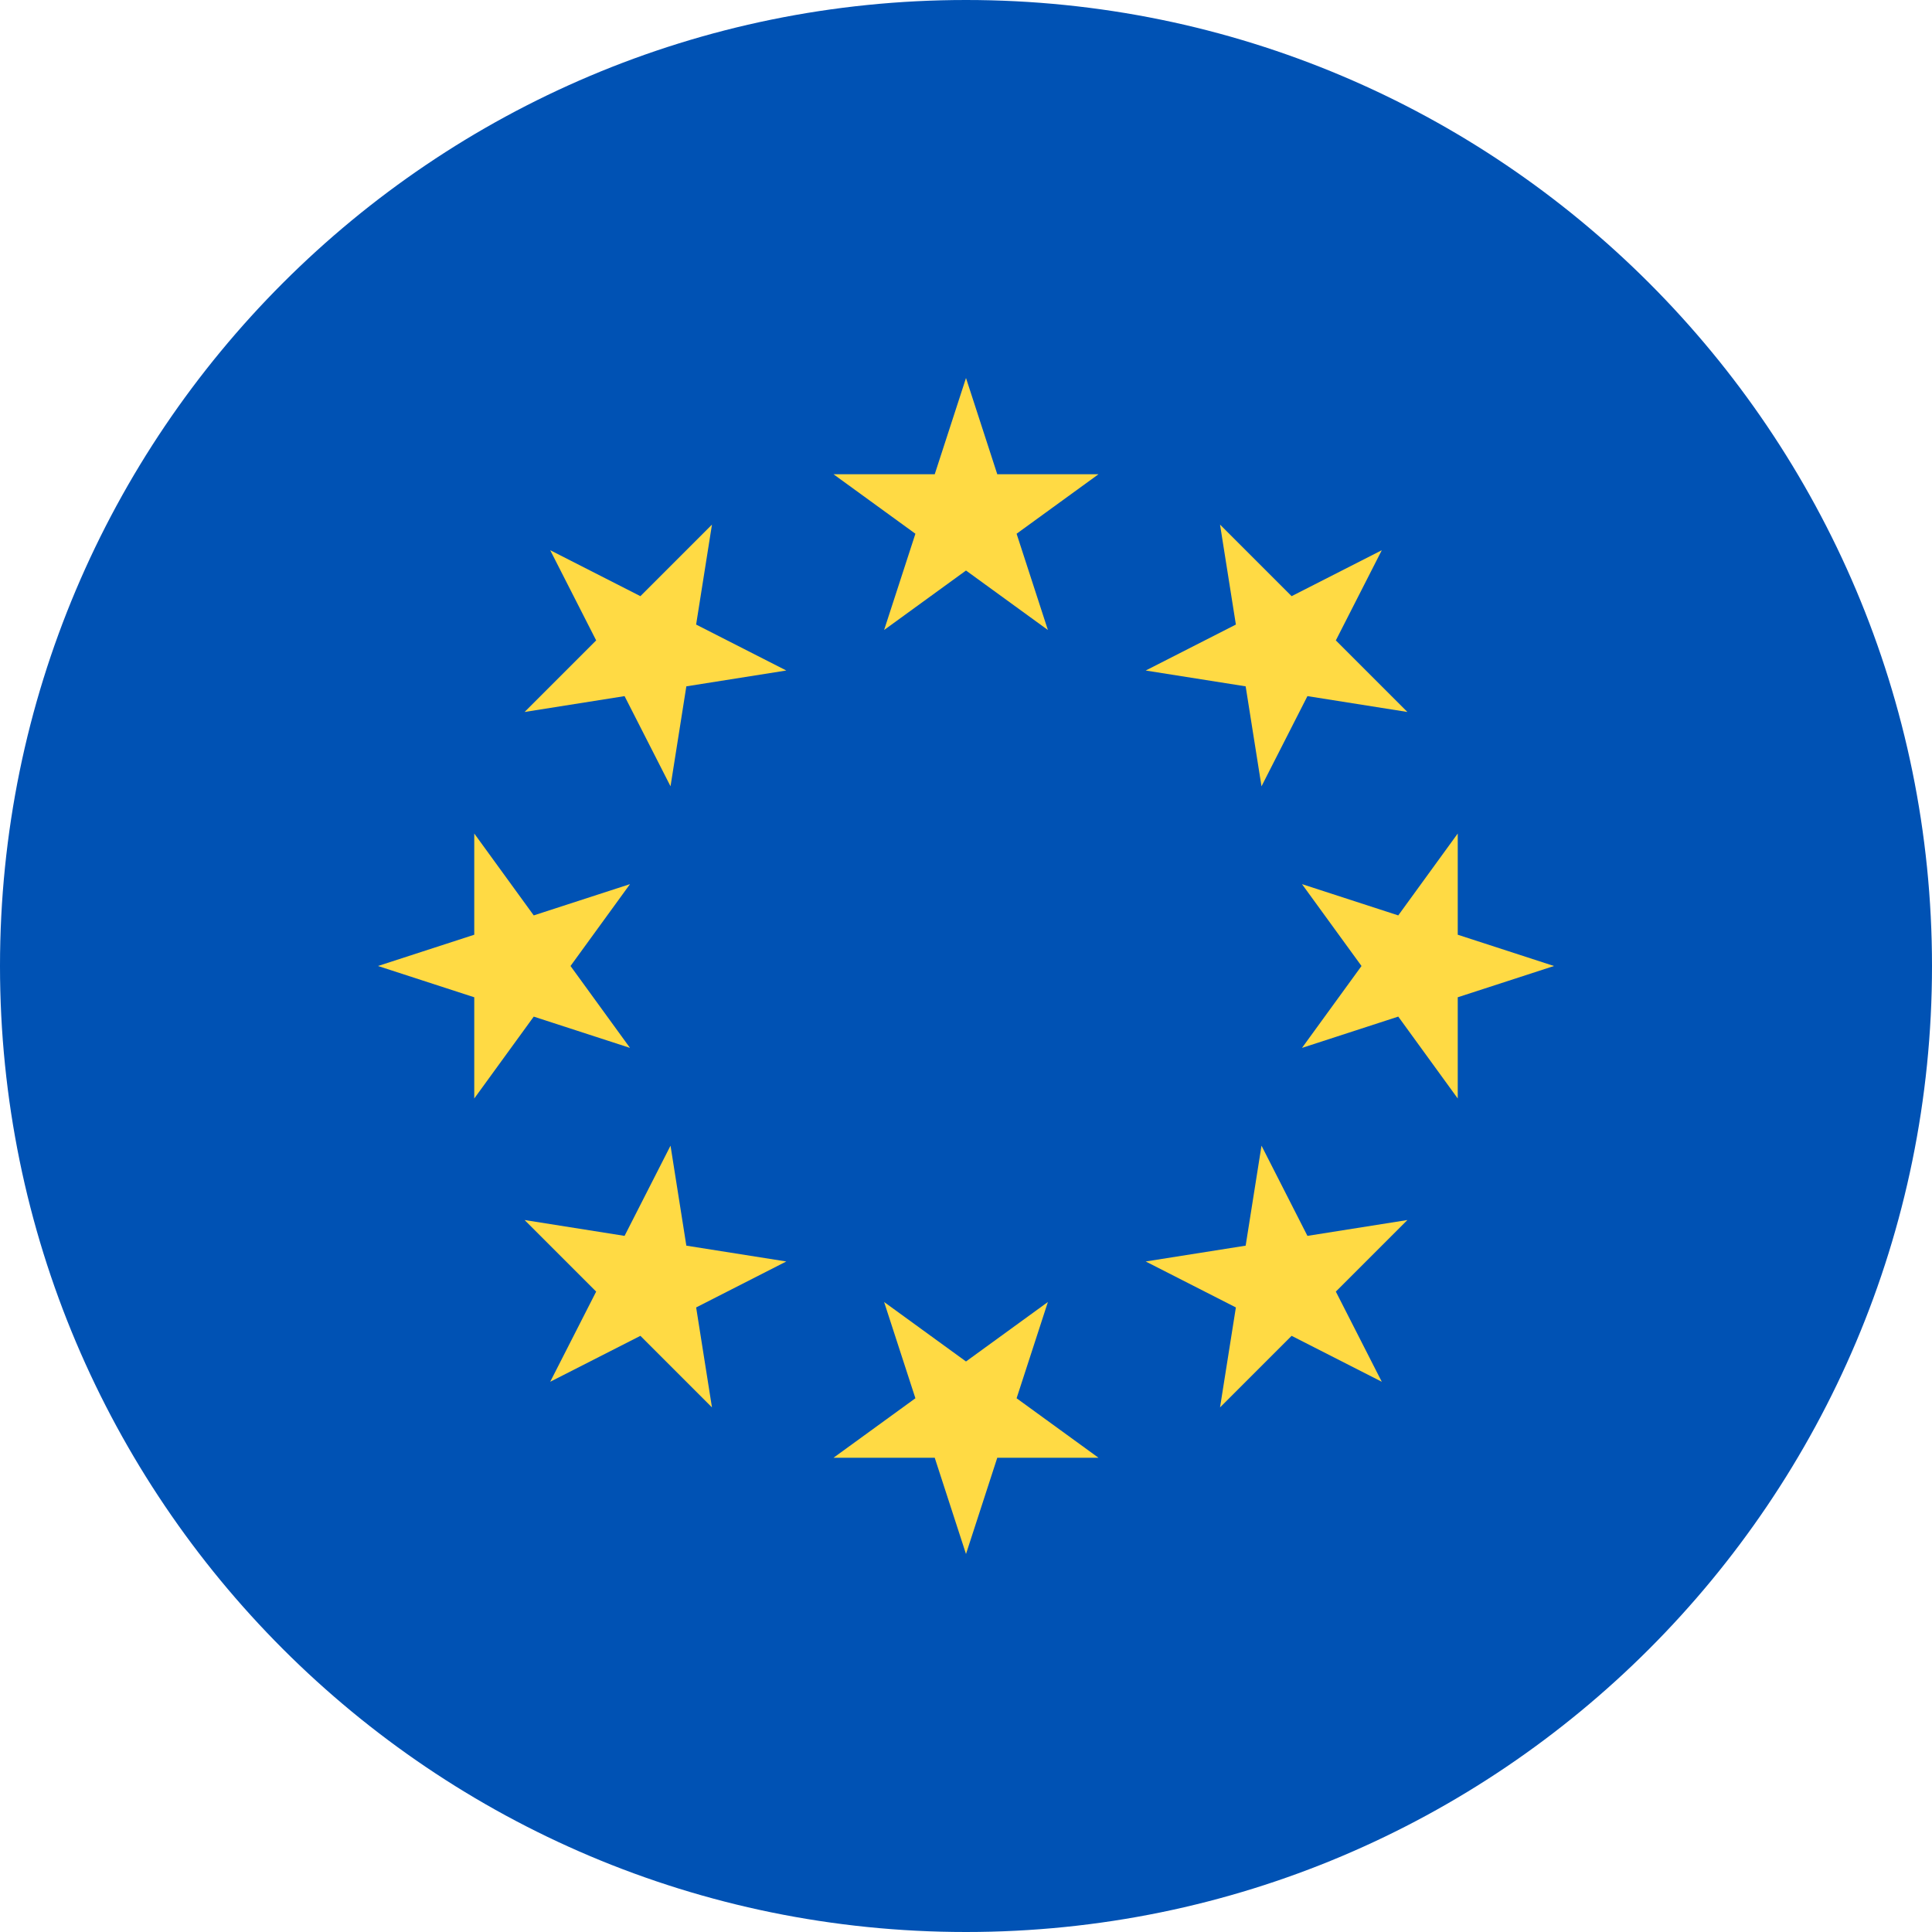 <svg width="80" height="80" viewBox="0 0 80 80" fill="none" xmlns="http://www.w3.org/2000/svg">
<g clip-path="url(#clip0_12_3146)">
<path d="M40 80C62.091 80 80 62.091 80 40C80 17.909 62.091 0 40 0C17.909 0 0 17.909 0 40C0 62.091 17.909 80 40 80Z" fill="#0052B4"/>
<path d="M40 15.652L41.295 19.638H45.486L42.095 22.101L43.391 26.087L40 23.624L36.609 26.087L37.905 22.101L34.514 19.638H38.705L40 15.652Z" fill="#FFDA44"/>
<path d="M22.783 22.783L26.518 24.686L29.481 21.723L28.825 25.862L32.559 27.764L28.42 28.42L27.765 32.559L25.862 28.825L21.723 29.481L24.686 26.518L22.783 22.783Z" fill="#FFDA44"/>
<path d="M15.652 40L19.638 38.705V34.514L22.101 37.905L26.087 36.61L23.624 40L26.087 43.391L22.101 42.096L19.638 45.486V41.295L15.652 40Z" fill="#FFDA44"/>
<path d="M22.783 57.216L24.686 53.482L21.723 50.519L25.862 51.175L27.765 47.44L28.42 51.58L32.559 52.235L28.826 54.138L29.481 58.277L26.518 55.314L22.783 57.216Z" fill="#FFDA44"/>
<path d="M40 64.348L38.705 60.362H34.514L37.905 57.899L36.609 53.913L40 56.376L43.391 53.913L42.095 57.899L45.486 60.362H41.295L40 64.348Z" fill="#FFDA44"/>
<path d="M57.217 57.216L53.483 55.314L50.519 58.277L51.175 54.138L47.441 52.235L51.58 51.58L52.236 47.44L54.138 51.175L58.277 50.519L55.314 53.482L57.217 57.216Z" fill="#FFDA44"/>
<path d="M64.348 40L60.362 41.295V45.486L57.899 42.095L53.913 43.391L56.377 40L53.913 36.61L57.899 37.905L60.362 34.514V38.705L64.348 40Z" fill="#FFDA44"/>
<path d="M57.217 22.784L55.314 26.518L58.277 29.481L54.138 28.825L52.236 32.56L51.58 28.42L47.441 27.765L51.175 25.862L50.519 21.723L53.483 24.686L57.217 22.784Z" fill="#FFDA44"/>
</g>
<defs>
<clipPath id="clip0_12_3146">
<rect width="80" height="80" fill="white"/>
</clipPath>
</defs>
</svg>
